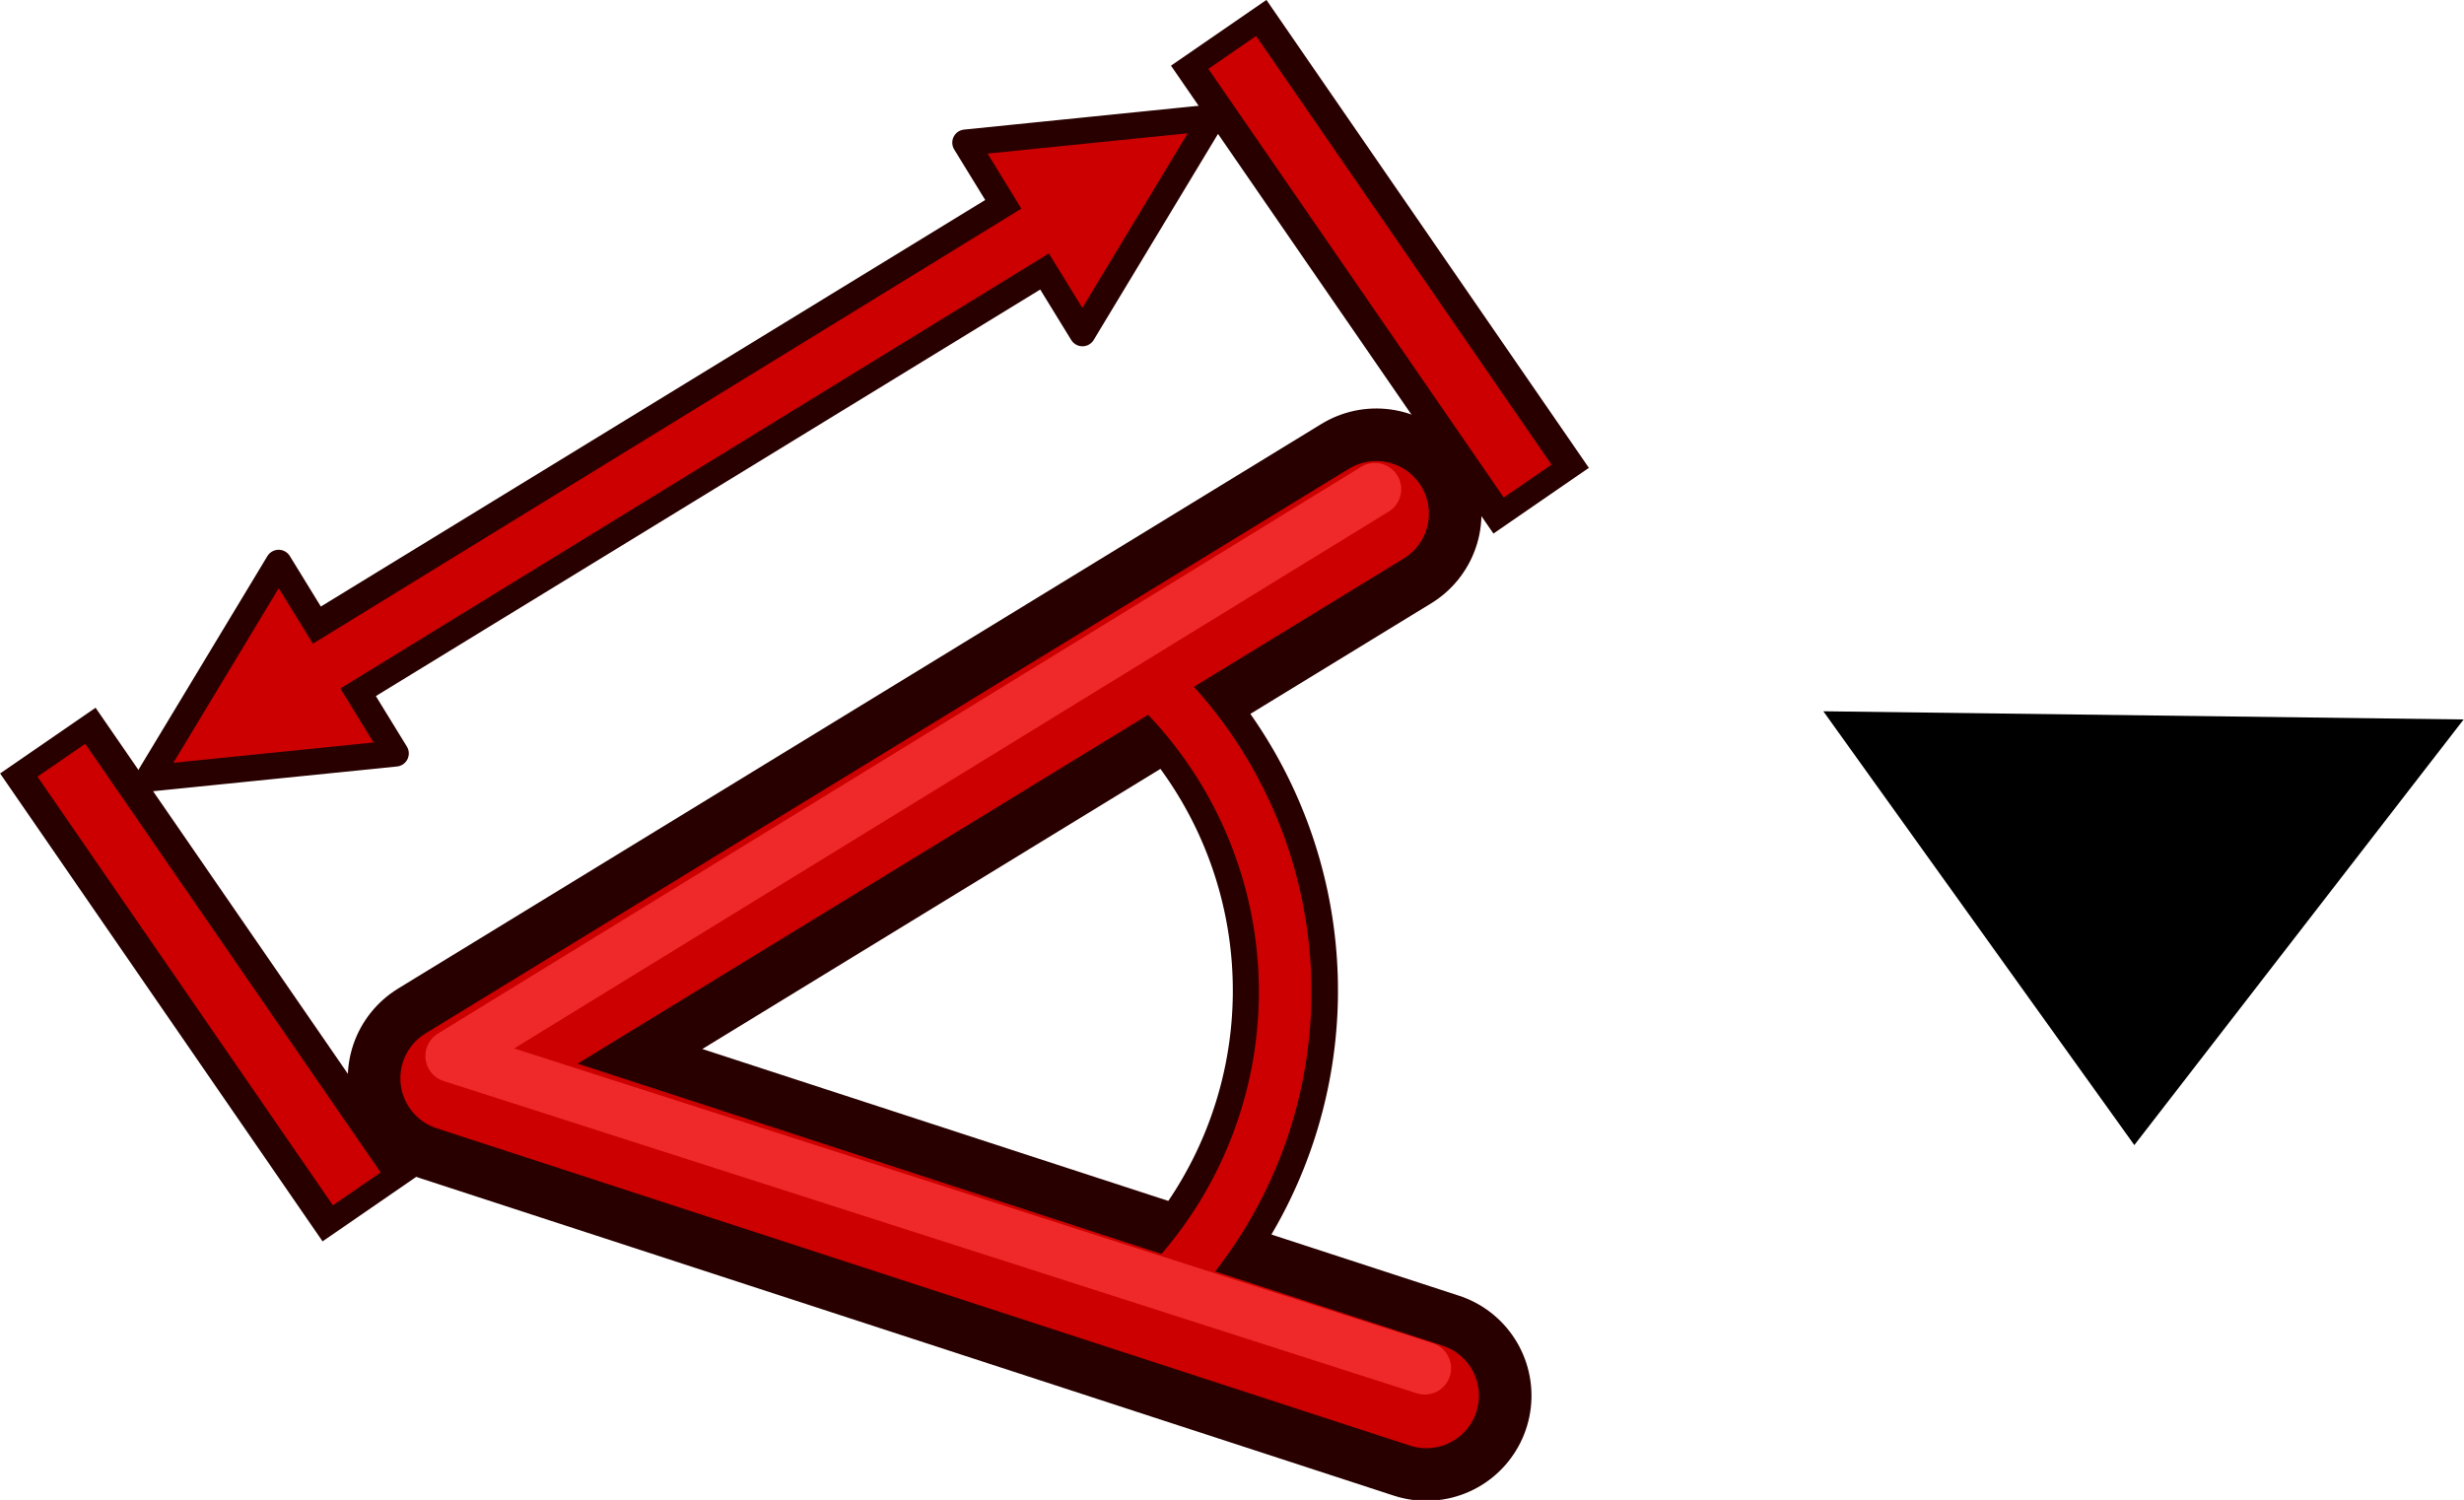 <svg xmlns="http://www.w3.org/2000/svg" xmlns:xlink="http://www.w3.org/1999/xlink" id="svg2816" version="1.1" xml:space="preserve" viewBox="0 0 93.761 57.079"><defs id="defs2818"><linearGradient id="linearGradient3602"><stop style="stop-color:#ff2600;stop-opacity:1" offset="0" id="stop3604"/><stop style="stop-color:#ff5f00;stop-opacity:1" offset="1" id="stop3606"/></linearGradient><linearGradient xlink:href="#linearGradient3602-7" id="linearGradient3608-5" x1="3.909" y1="14.364" x2="24.818" y2="14.364" gradientUnits="userSpaceOnUse"/><linearGradient id="linearGradient3602-7"><stop style="stop-color:#c51900;stop-opacity:1" offset="0" id="stop3604-1"/><stop style="stop-color:#ff5f00;stop-opacity:1" offset="1" id="stop3606-3"/></linearGradient><linearGradient xlink:href="#linearGradient3602-5" id="linearGradient3608-1" x1="3.909" y1="14.364" x2="24.818" y2="14.364" gradientUnits="userSpaceOnUse"/><linearGradient id="linearGradient3602-5"><stop style="stop-color:#c51900;stop-opacity:1" offset="0" id="stop3604-9"/><stop style="stop-color:#ff5f00;stop-opacity:1" offset="1" id="stop3606-9"/></linearGradient><linearGradient y2="14.364" x2="24.818" y1="14.364" x1="3.909" gradientUnits="userSpaceOnUse" id="linearGradient3686" xlink:href="#linearGradient3602-5"/><linearGradient xlink:href="#linearGradient3602-58" id="linearGradient3608-8" x1="3.909" y1="14.364" x2="24.818" y2="14.364" gradientUnits="userSpaceOnUse"/><linearGradient id="linearGradient3602-58"><stop style="stop-color:#c51900;stop-opacity:1" offset="0" id="stop3604-2"/><stop style="stop-color:#ff5f00;stop-opacity:1" offset="1" id="stop3606-2"/></linearGradient><linearGradient y2="14.364" x2="24.818" y1="14.364" x1="3.909" gradientUnits="userSpaceOnUse" id="linearGradient3726" xlink:href="#linearGradient3602-58"/><linearGradient xlink:href="#linearGradient3838" id="linearGradient3844" x1="2802.963" y1="538.362" x2="2859.726" y2="786.056" gradientUnits="userSpaceOnUse"/><linearGradient id="linearGradient3838"><stop style="stop-color:#34e0e2;stop-opacity:1" offset="0" id="stop3840"/><stop style="stop-color:#06989a;stop-opacity:1" offset="1" id="stop3842"/></linearGradient><linearGradient y2="786.056" x2="2859.726" y1="538.362" x1="2802.963" gradientUnits="userSpaceOnUse" id="linearGradient3045" xlink:href="#linearGradient3172"/><linearGradient id="linearGradient3172"><stop id="stop3174" offset="0" style="stop-color:#ef2929;stop-opacity:1"/><stop id="stop3176" offset="1" style="stop-color:#a40000;stop-opacity:1"/></linearGradient><linearGradient xlink:href="#linearGradient3172" id="linearGradient3880" gradientUnits="userSpaceOnUse" x1="2802.963" y1="626.087" x2="2849.406" y2="822.179"/></defs><g id="g1" transform="rotate(4.597,117.448,9.195)"><g id="g2" transform="matrix(0.922,-0.127,0.127,0.922,-2.859,11.81)" style="stroke-width:1.075"><path style="fill:none;stroke:#280000;stroke-width:4.299;stroke-linecap:square;stroke-linejoin:round;stroke-miterlimit:100;stroke-dasharray:none;stroke-dashoffset:8.71;stroke-opacity:1" id="path3" d="m 55.816,14.726 a 17.5,17.5 0 0 1 4.823,22.795" transform="rotate(16.046)"/><path style="fill:none;stroke:#280000;stroke-width:8.598;stroke-linecap:round;stroke-linejoin:round;stroke-miterlimit:100;stroke-dasharray:none;stroke-dashoffset:8.71;stroke-opacity:1" d="M 58,22 19,42.913 58,58.122" id="path1"/><path style="fill:none;stroke:#cc0000;stroke-width:2.149;stroke-linecap:square;stroke-linejoin:round;stroke-miterlimit:100;stroke-dasharray:none;stroke-dashoffset:8.71;stroke-opacity:1" id="path3-6" d="M 54.431,13.857 A 17.5,17.5 0 0 1 60.64,37.572" transform="rotate(16.046)"/><path style="fill:none;stroke:#cc0000;stroke-width:4.299;stroke-linecap:round;stroke-linejoin:round;stroke-miterlimit:100;stroke-dasharray:none;stroke-dashoffset:8.71;stroke-opacity:1" d="M 58,22 19,42.913 58,58.122" id="path1-3"/><path style="fill:none;stroke:#ef2929;stroke-width:2.149;stroke-linecap:round;stroke-linejoin:round;stroke-miterlimit:100;stroke-dasharray:none;stroke-dashoffset:8.71;stroke-opacity:1" d="M 58,21 19,42 58,57" id="path2"/></g><g id="g4" transform="matrix(0.931,-0.106,-0.067,0.891,4.865,8.999)" style="stroke-width:1.103"><path style="fill:none;stroke:#280000;stroke-width:4.41;stroke-linecap:square;stroke-linejoin:miter;stroke-miterlimit:100;stroke-dasharray:none;stroke-dashoffset:8.71;stroke-opacity:1" d="M 59.17,22 45.719,4.74" id="path4"/><path style="fill:none;stroke:#cc0000;stroke-width:2.205;stroke-linecap:square;stroke-linejoin:miter;stroke-miterlimit:100;stroke-dasharray:none;stroke-dashoffset:8.71;stroke-opacity:1" d="M 59.17,22 45.719,4.74" id="path4-7"/></g><g id="g4-6" transform="matrix(0.931,-0.106,-0.067,0.891,-37.387,39.418)" style="stroke-width:1.103"><path style="fill:none;stroke:#280000;stroke-width:4.41;stroke-linecap:square;stroke-linejoin:miter;stroke-miterlimit:100;stroke-dasharray:none;stroke-dashoffset:8.71;stroke-opacity:1" d="M 59.17,22 45.719,4.74" id="path4-2"/><path style="fill:none;stroke:#cc0000;stroke-width:2.205;stroke-linecap:square;stroke-linejoin:miter;stroke-miterlimit:100;stroke-dasharray:none;stroke-dashoffset:8.71;stroke-opacity:1" d="M 59.17,22 45.719,4.74" id="path4-7-9"/></g><g id="g6" transform="matrix(0.502,0.687,-0.688,0.501,5.924,-44.626)" style="stroke-width:1.175"><path style="fill:none;stroke:#280000;stroke-width:4.7;stroke-linecap:square;stroke-linejoin:miter;stroke-miterlimit:100;stroke-dasharray:none;stroke-dashoffset:8.71;stroke-opacity:1" d="M 80,11 V 45" id="path6"/><path style="fill:#cc0000;fill-opacity:1;stroke:#280000;stroke-width:1.175;stroke-linecap:square;stroke-linejoin:round;stroke-miterlimit:100;stroke-dasharray:none;stroke-dashoffset:8.71;stroke-opacity:1" d="M 75,10 C 79.812,0 79.812,0 79.812,0 L 85,10 Z" id="path5"/><path style="fill:#cc0000;fill-opacity:1;stroke:#280000;stroke-width:1.175;stroke-linecap:square;stroke-linejoin:round;stroke-miterlimit:100;stroke-dasharray:none;stroke-dashoffset:8.71;stroke-opacity:1" d="M 85,46 C 80.188,56 80.188,56 80.188,56 L 75,46 Z" id="path5-1"/><path style="fill:none;stroke:#cc0000;stroke-width:2.35;stroke-linecap:square;stroke-linejoin:miter;stroke-miterlimit:100;stroke-dasharray:none;stroke-dashoffset:8.71;stroke-opacity:1" d="m 79.999,9.746 0.058,37.011" id="path6-2"/></g></g><path style="fill:#000000;fill-opacity:1;stroke:none;stroke-width:0.378" id="path7" d="m 70,-160.5 -13.755,22.941 -12.99,-23.383 z" transform="matrix(0.911,0,0,0.706,29.977,140.692)"/></svg>